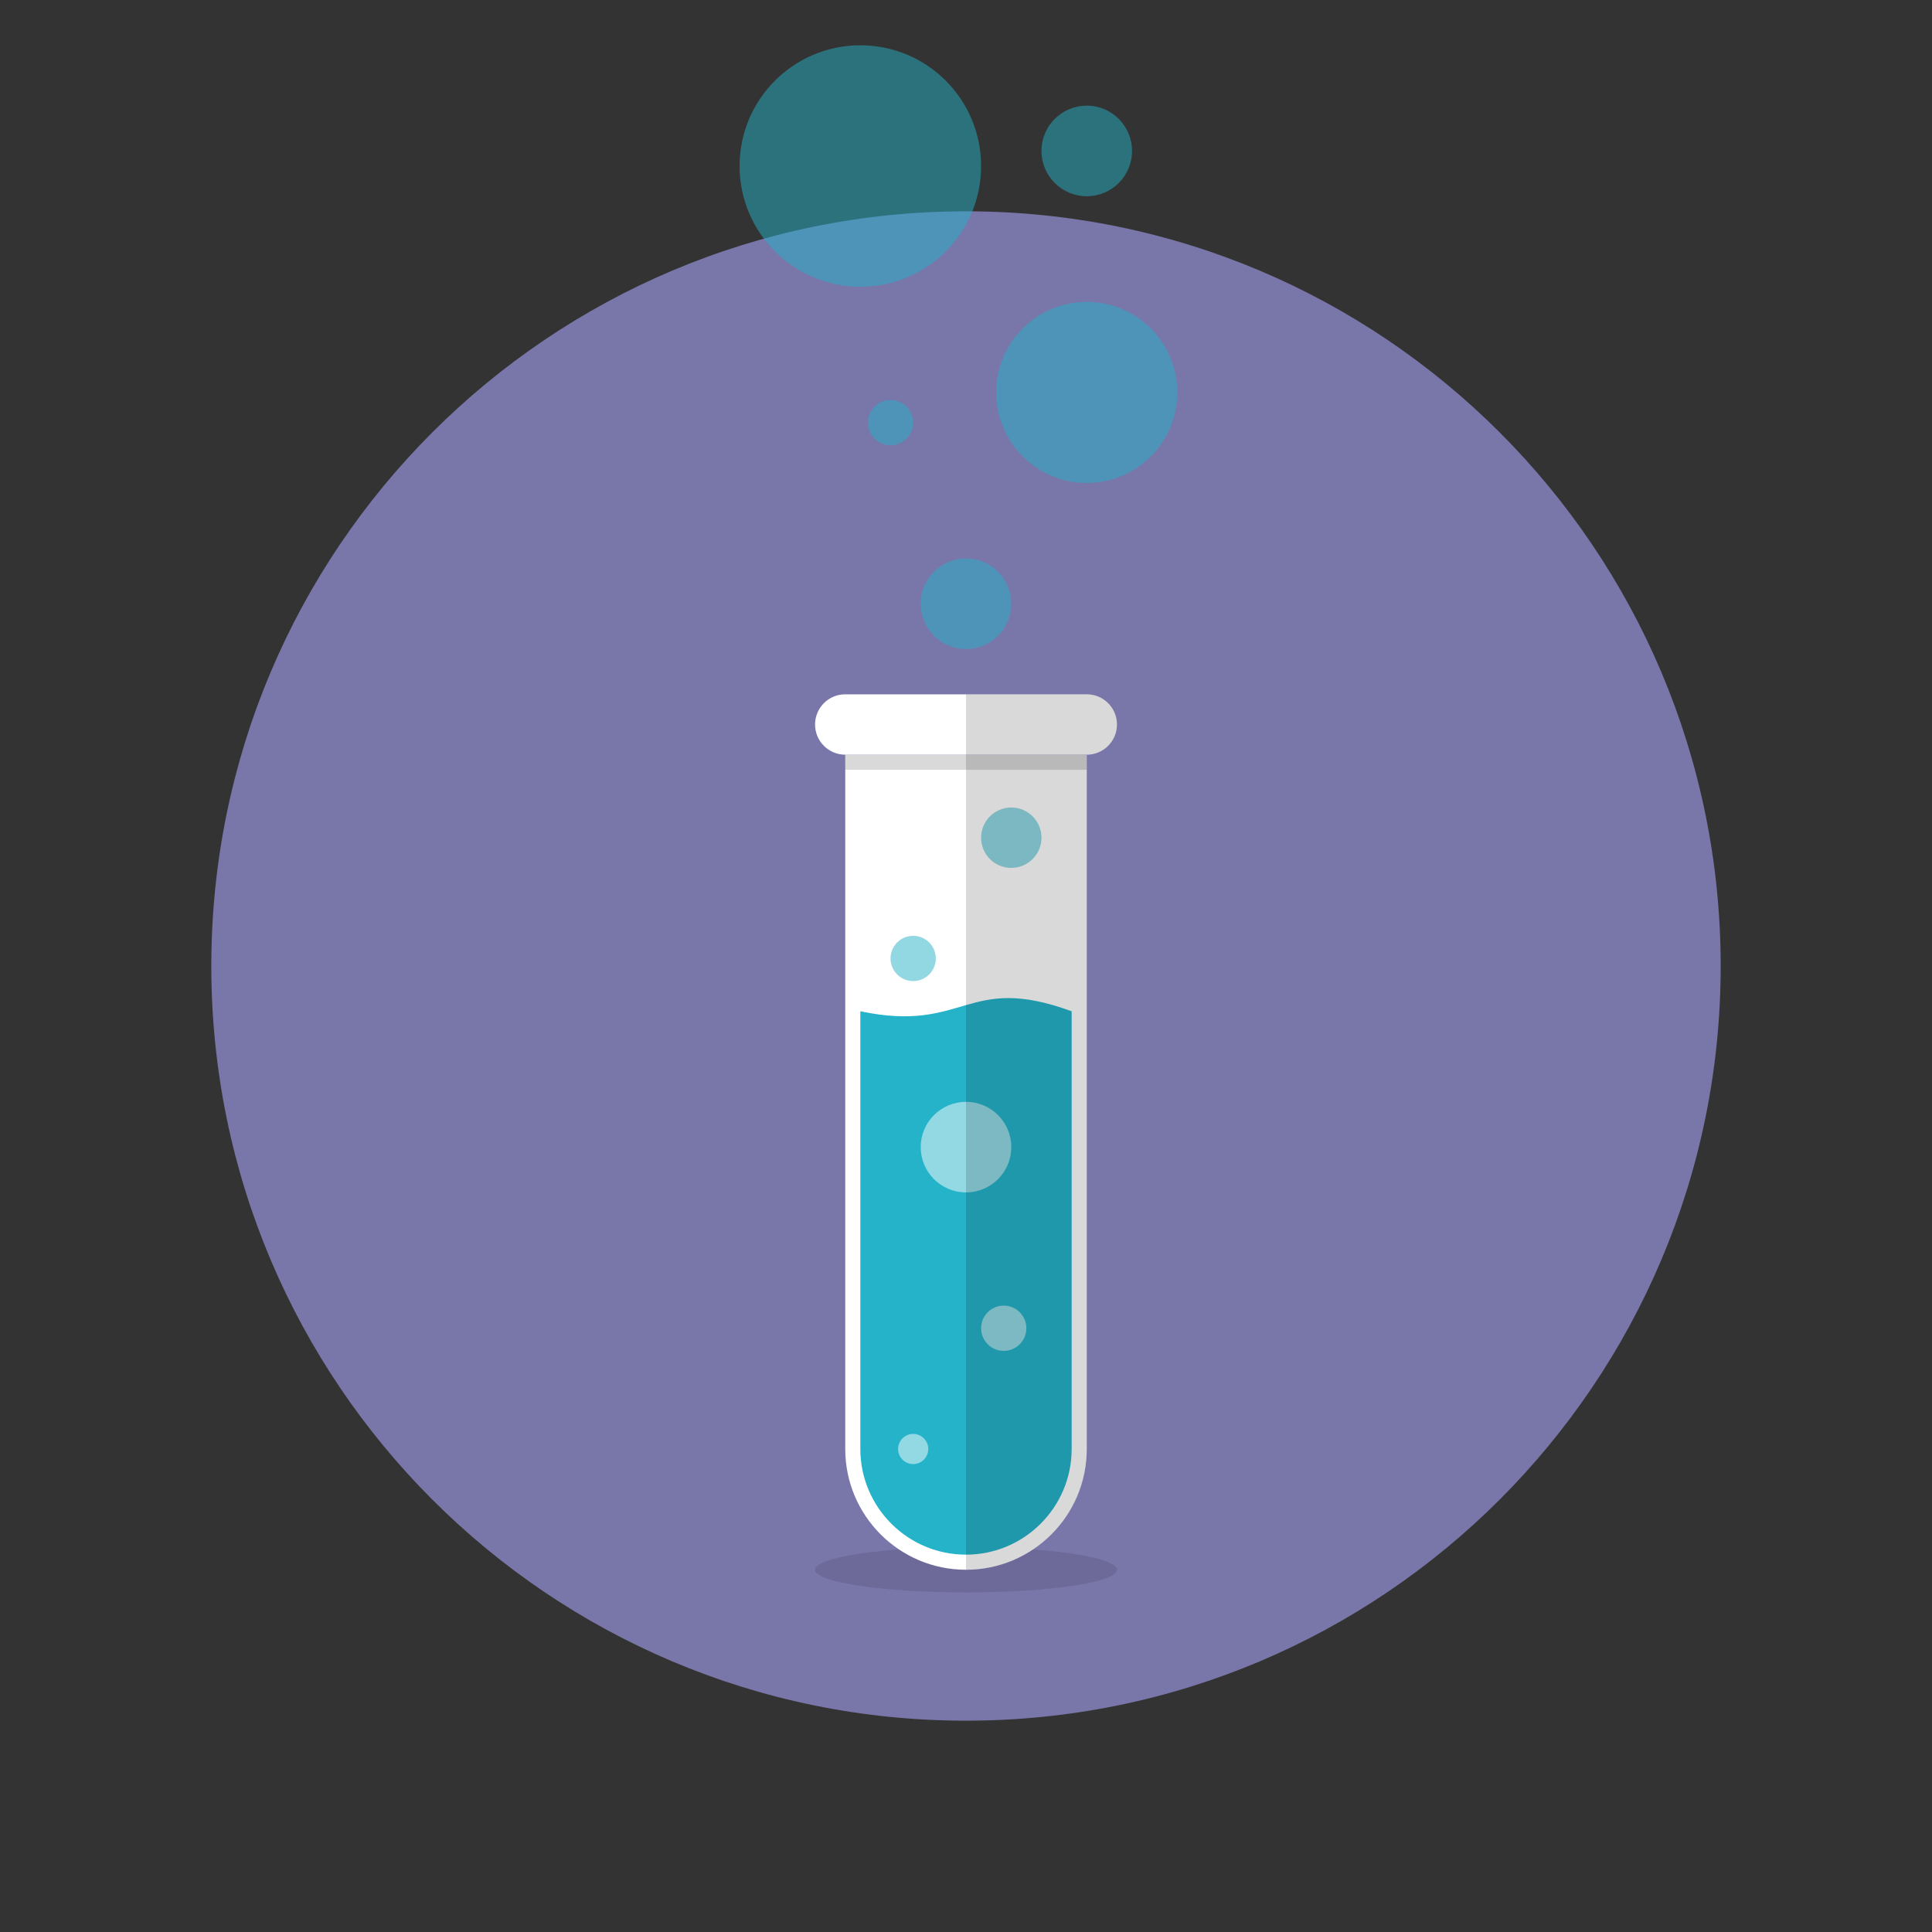 <svg version="1.2" xmlns="http://www.w3.org/2000/svg" viewBox="0 0 512 512" width="128" height="128">
	<rect x="0" y="0" width="512" height="512" fill="#333333" stroke="none"/>
	<title>AdobeStock_81957284</title>
	<style>
		.s0 { fill: #7976a9 } 
		.s1 { fill: #6d6a99 } 
		.s2 { fill: #ffffff } 
		.s3 { fill: #24b3c9 } 
		.s4 { opacity: .5;fill: #ffffff } 
		.s5 { opacity: .5;fill: #24b3c9 } 
		.s6 { opacity: .15;fill: #000000 } 
	</style>
	<g id="_Artboards_">
	</g>
	<g id="Asteroid">
		<path id="&lt;Path&gt;" class="s0" d="m456 256c0 110.46-89.54 200-200 200-110.46 0-200-89.54-200-200 0-110.46 89.54-200 200-200 110.46 0 200 89.54 200 200z"/>
		<path id="&lt;Path&gt;" class="s1" d="m296 416c0 3.31-17.91 6-40 6-22.09 0-40-2.69-40-6 0-3.31 17.91-6 40-6 22.09 0 40 2.69 40 6z"/>
		<g id="&lt;Group&gt;">
			<path id="&lt;Path&gt;" class="s2" d="m224 200v184c0 17.67 14.33 32 32 32 17.67 0 32-14.33 32-32v-184z"/>
			<path id="&lt;Path&gt;" class="s3" d="m256 412c-15.44 0-28-12.56-28-28 0 0 0-109 0-116 28 5.88 28-10.25 56 0 0 6.5 0 116 0 116 0 15.44-12.56 28-28 28z"/>
			<path id="&lt;Path&gt;" class="s4" d="m246 384c0 2.21-1.79 4-4 4-2.21 0-4-1.79-4-4 0-2.21 1.79-4 4-4 2.21 0 4 1.79 4 4z"/>
			<path id="&lt;Path&gt;" class="s4" d="m272 352c0 3.31-2.69 6-6 6-3.31 0-6-2.69-6-6 0-3.31 2.69-6 6-6 3.31 0 6 2.69 6 6z"/>
			<path id="&lt;Path&gt;" class="s4" d="m268 304c0 6.63-5.37 12-12 12-6.63 0-12-5.37-12-12 0-6.63 5.37-12 12-12 6.63 0 12 5.37 12 12z"/>
			<path id="&lt;Path&gt;" class="s5" d="m248 254c0 3.31-2.69 6-6 6-3.31 0-6-2.69-6-6 0-3.31 2.69-6 6-6 3.31 0 6 2.69 6 6z"/>
			<path id="&lt;Path&gt;" class="s5" d="m276 222c0 4.42-3.58 8-8 8-4.42 0-8-3.58-8-8 0-4.42 3.58-8 8-8 4.42 0 8 3.58 8 8z"/>
			<path id="&lt;Path&gt;" class="s6" d="m224 200v4h64v-4z"/>
			<path id="&lt;Path&gt;" class="s2" d="m288 200h-64c-4.42 0-8-3.58-8-8 0-4.42 3.58-8 8-8h64c4.42 0 8 3.58 8 8 0 4.42-3.58 8-8 8z"/>
			<path id="&lt;Path&gt;" class="s6" d="m288 184h-32v232c17.67 0 32-14.33 32-32v-184c4.42 0 8-3.58 8-8 0-4.42-3.58-8-8-8z"/>
		</g>
		<path id="&lt;Path&gt;" class="s5" d="m268 160c0 6.63-5.37 12-12 12-6.63 0-12-5.37-12-12 0-6.63 5.37-12 12-12 6.63 0 12 5.37 12 12z"/>
		<path id="&lt;Path&gt;" class="s5" d="m312 104c0 13.25-10.75 24-24 24-13.25 0-24-10.75-24-24 0-13.25 10.75-24 24-24 13.25 0 24 10.75 24 24z"/>
		<path id="&lt;Path&gt;" class="s5" d="m300 40c0 6.63-5.37 12-12 12-6.63 0-12-5.37-12-12 0-6.63 5.37-12 12-12 6.63 0 12 5.37 12 12z"/>
		<path id="&lt;Path&gt;" class="s5" d="m260 44c0 17.67-14.33 32-32 32-17.67 0-32-14.33-32-32 0-17.67 14.33-32 32-32 17.67 0 32 14.33 32 32z"/>
		<path id="&lt;Path&gt;" class="s5" d="m242 112c0 3.31-2.69 6-6 6-3.31 0-6-2.69-6-6 0-3.31 2.69-6 6-6 3.31 0 6 2.69 6 6z"/>
	</g>
</svg>